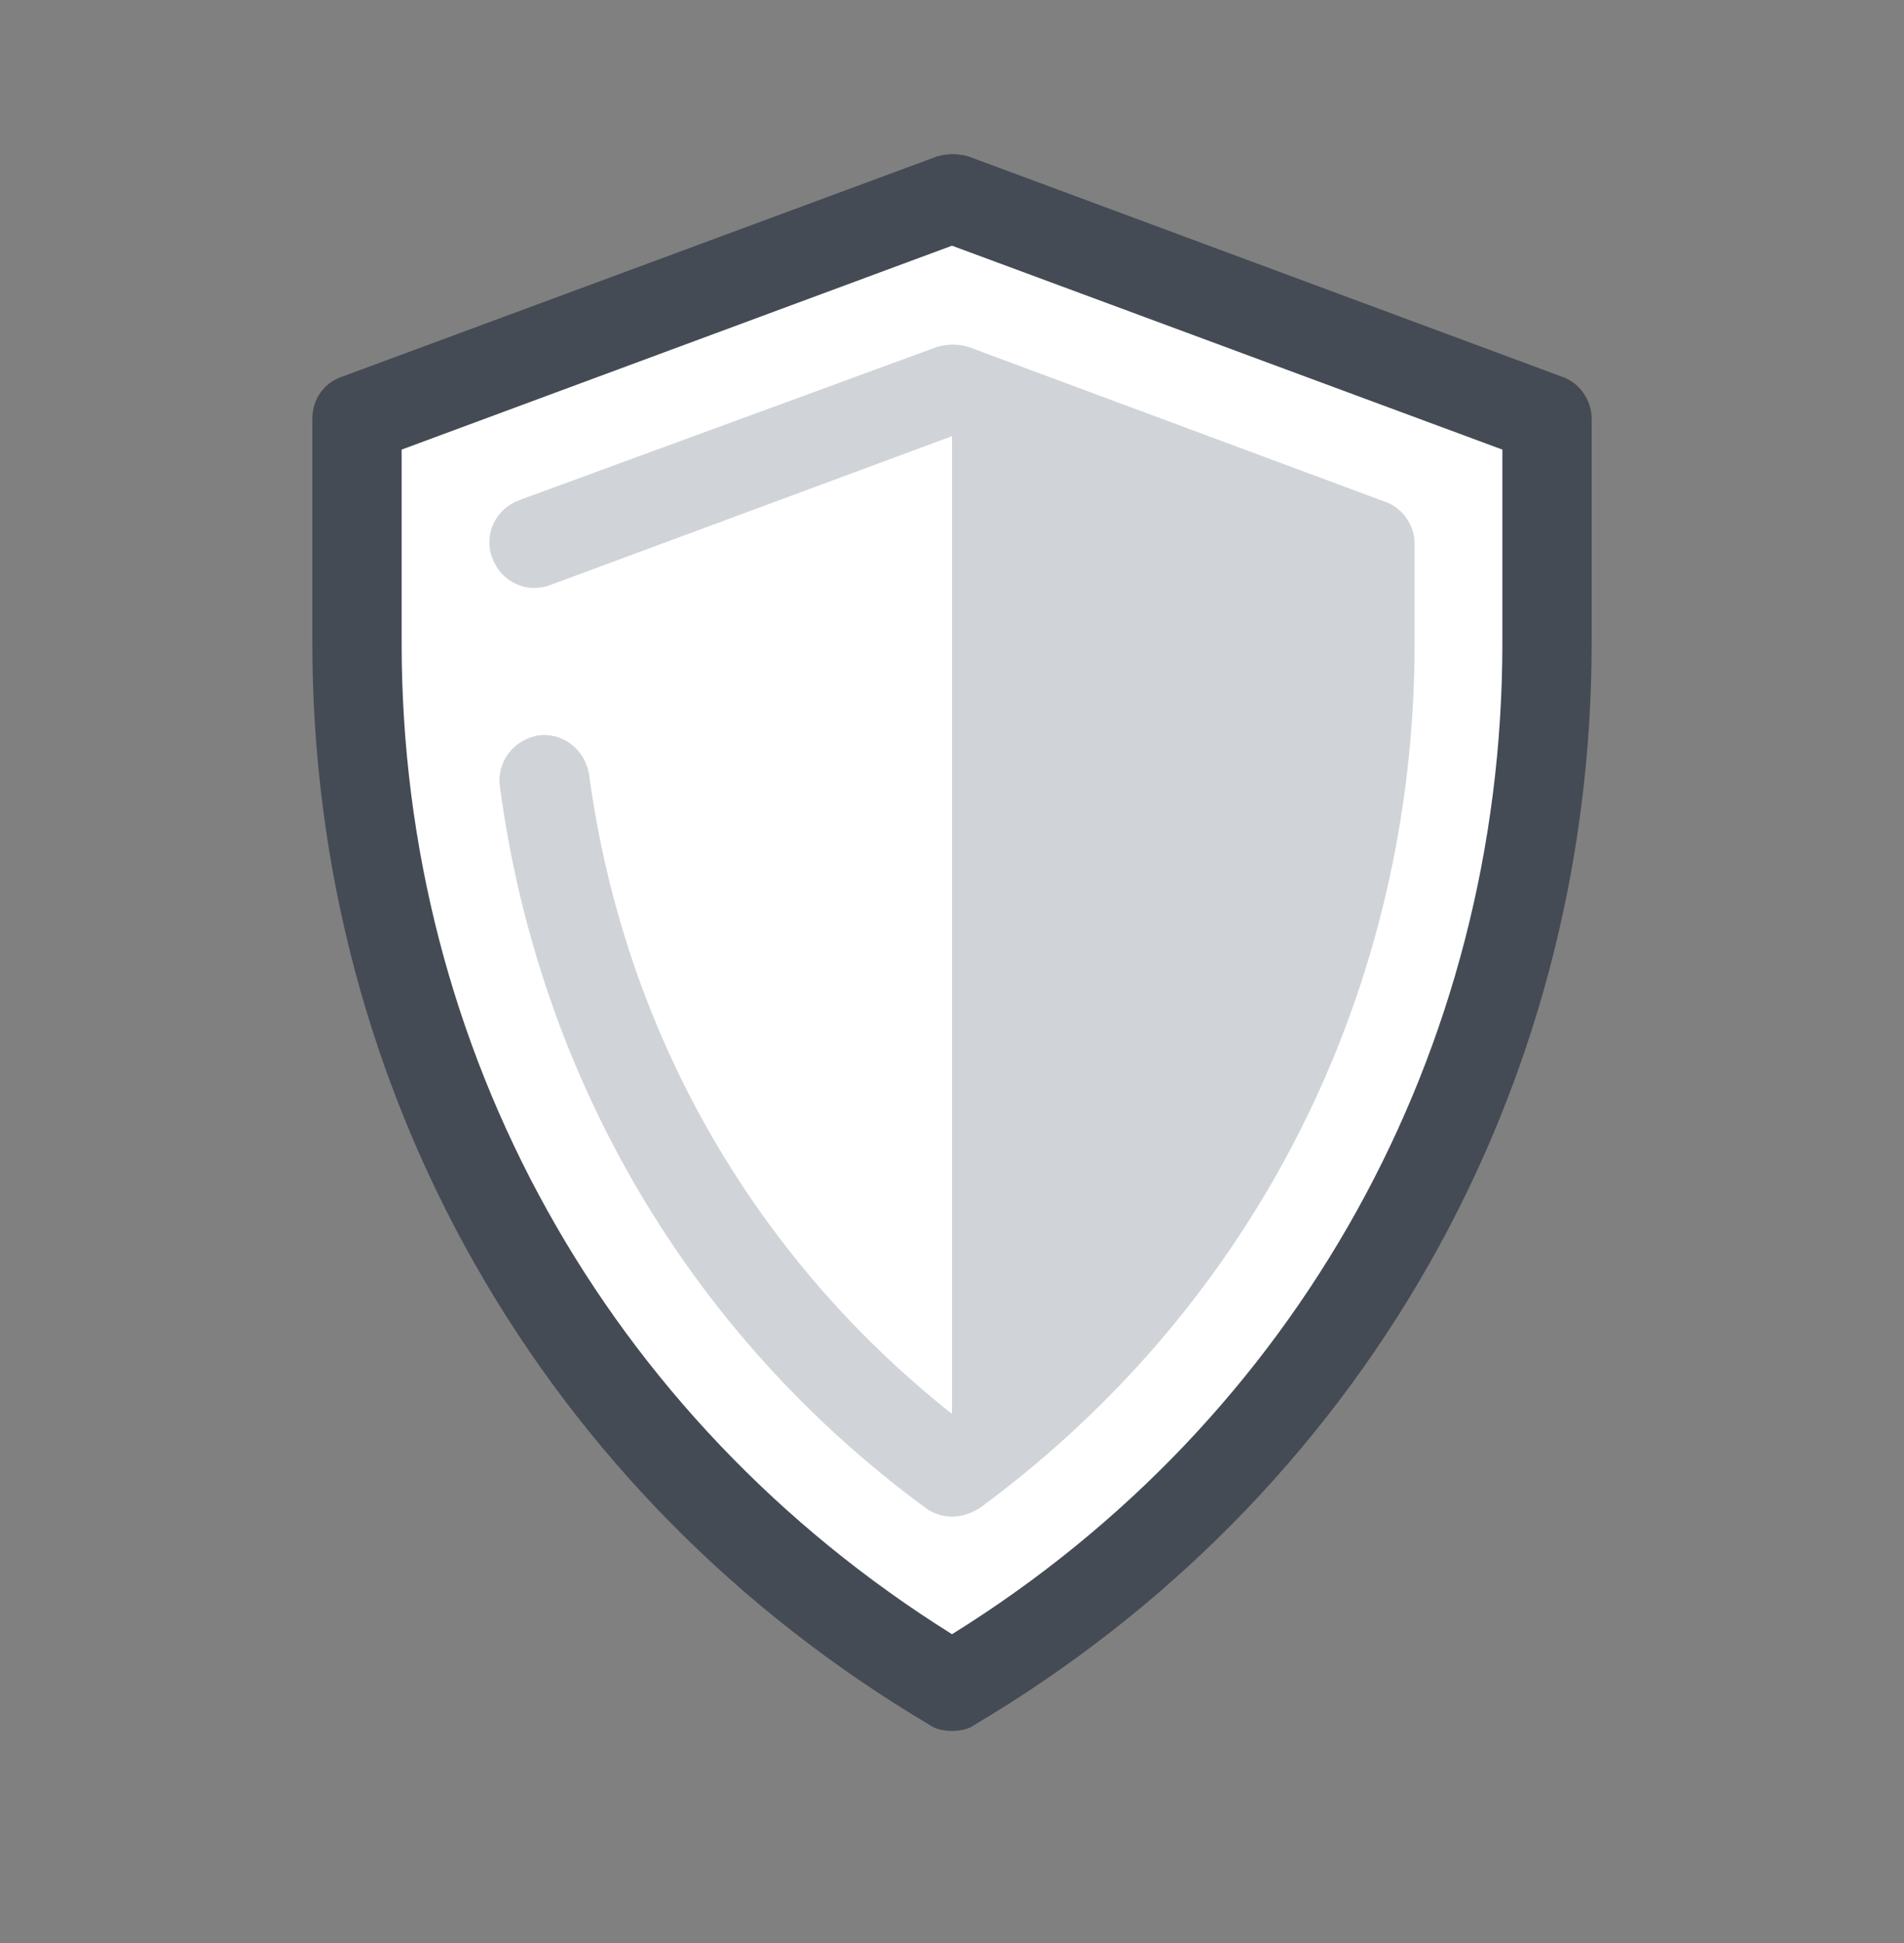 <svg width="50" height="51" viewBox="0 0 50 51" fill="none" xmlns="http://www.w3.org/2000/svg">
<rect x="0" y="0" width="50" height="51" fill="#808080" stroke="none"/>
<path d="M25 44.266C34.688 38.523 40.625 28.289 40.625 16.883V10.984L25 5.203L9.375 10.984V16.883C9.375 28.289 15.312 38.523 25 44.266Z" fill="white"/>
<path d="M25 45.434C24.805 45.434 24.57 45.395 24.414 45.277C14.258 39.262 8.203 28.637 8.203 16.879V10.98C8.203 10.473 8.516 10.043 8.984 9.887L24.609 4.105C24.883 4.027 25.156 4.027 25.43 4.105L41.016 9.887C41.484 10.043 41.797 10.512 41.797 10.98V16.879C41.797 28.637 35.742 39.262 25.586 45.277C25.43 45.395 25.195 45.434 25 45.434ZM10.547 11.801V16.879C10.547 27.582 15.938 37.23 25 42.895C34.062 37.27 39.453 27.582 39.453 16.879V11.801L25 6.449L10.547 11.801Z" fill="#444B54"/>
<path d="M25 39.809C24.765 39.809 24.492 39.73 24.297 39.574C18.086 35.004 14.14 28.246 13.125 20.629C13.047 20.004 13.476 19.418 14.14 19.301C14.765 19.223 15.351 19.652 15.468 20.316C16.367 26.996 19.726 32.934 25 37.113C31.211 32.191 34.765 24.848 34.765 16.84V15.043L25 11.449L14.453 15.355C13.828 15.59 13.164 15.277 12.929 14.652C12.695 14.027 13.008 13.363 13.633 13.129L24.609 9.105C24.883 9.027 25.156 9.027 25.429 9.105L36.367 13.168C36.836 13.324 37.148 13.793 37.148 14.262V16.879C37.148 25.941 33.008 34.223 25.742 39.574C25.508 39.73 25.234 39.809 25 39.809Z" fill="#D0D4D8"/>
<path d="M25 10.203V38.641C31.914 33.523 35.938 25.594 35.938 16.883V14.266L25 10.203Z" fill="#D0D4D8"/>
</svg>
